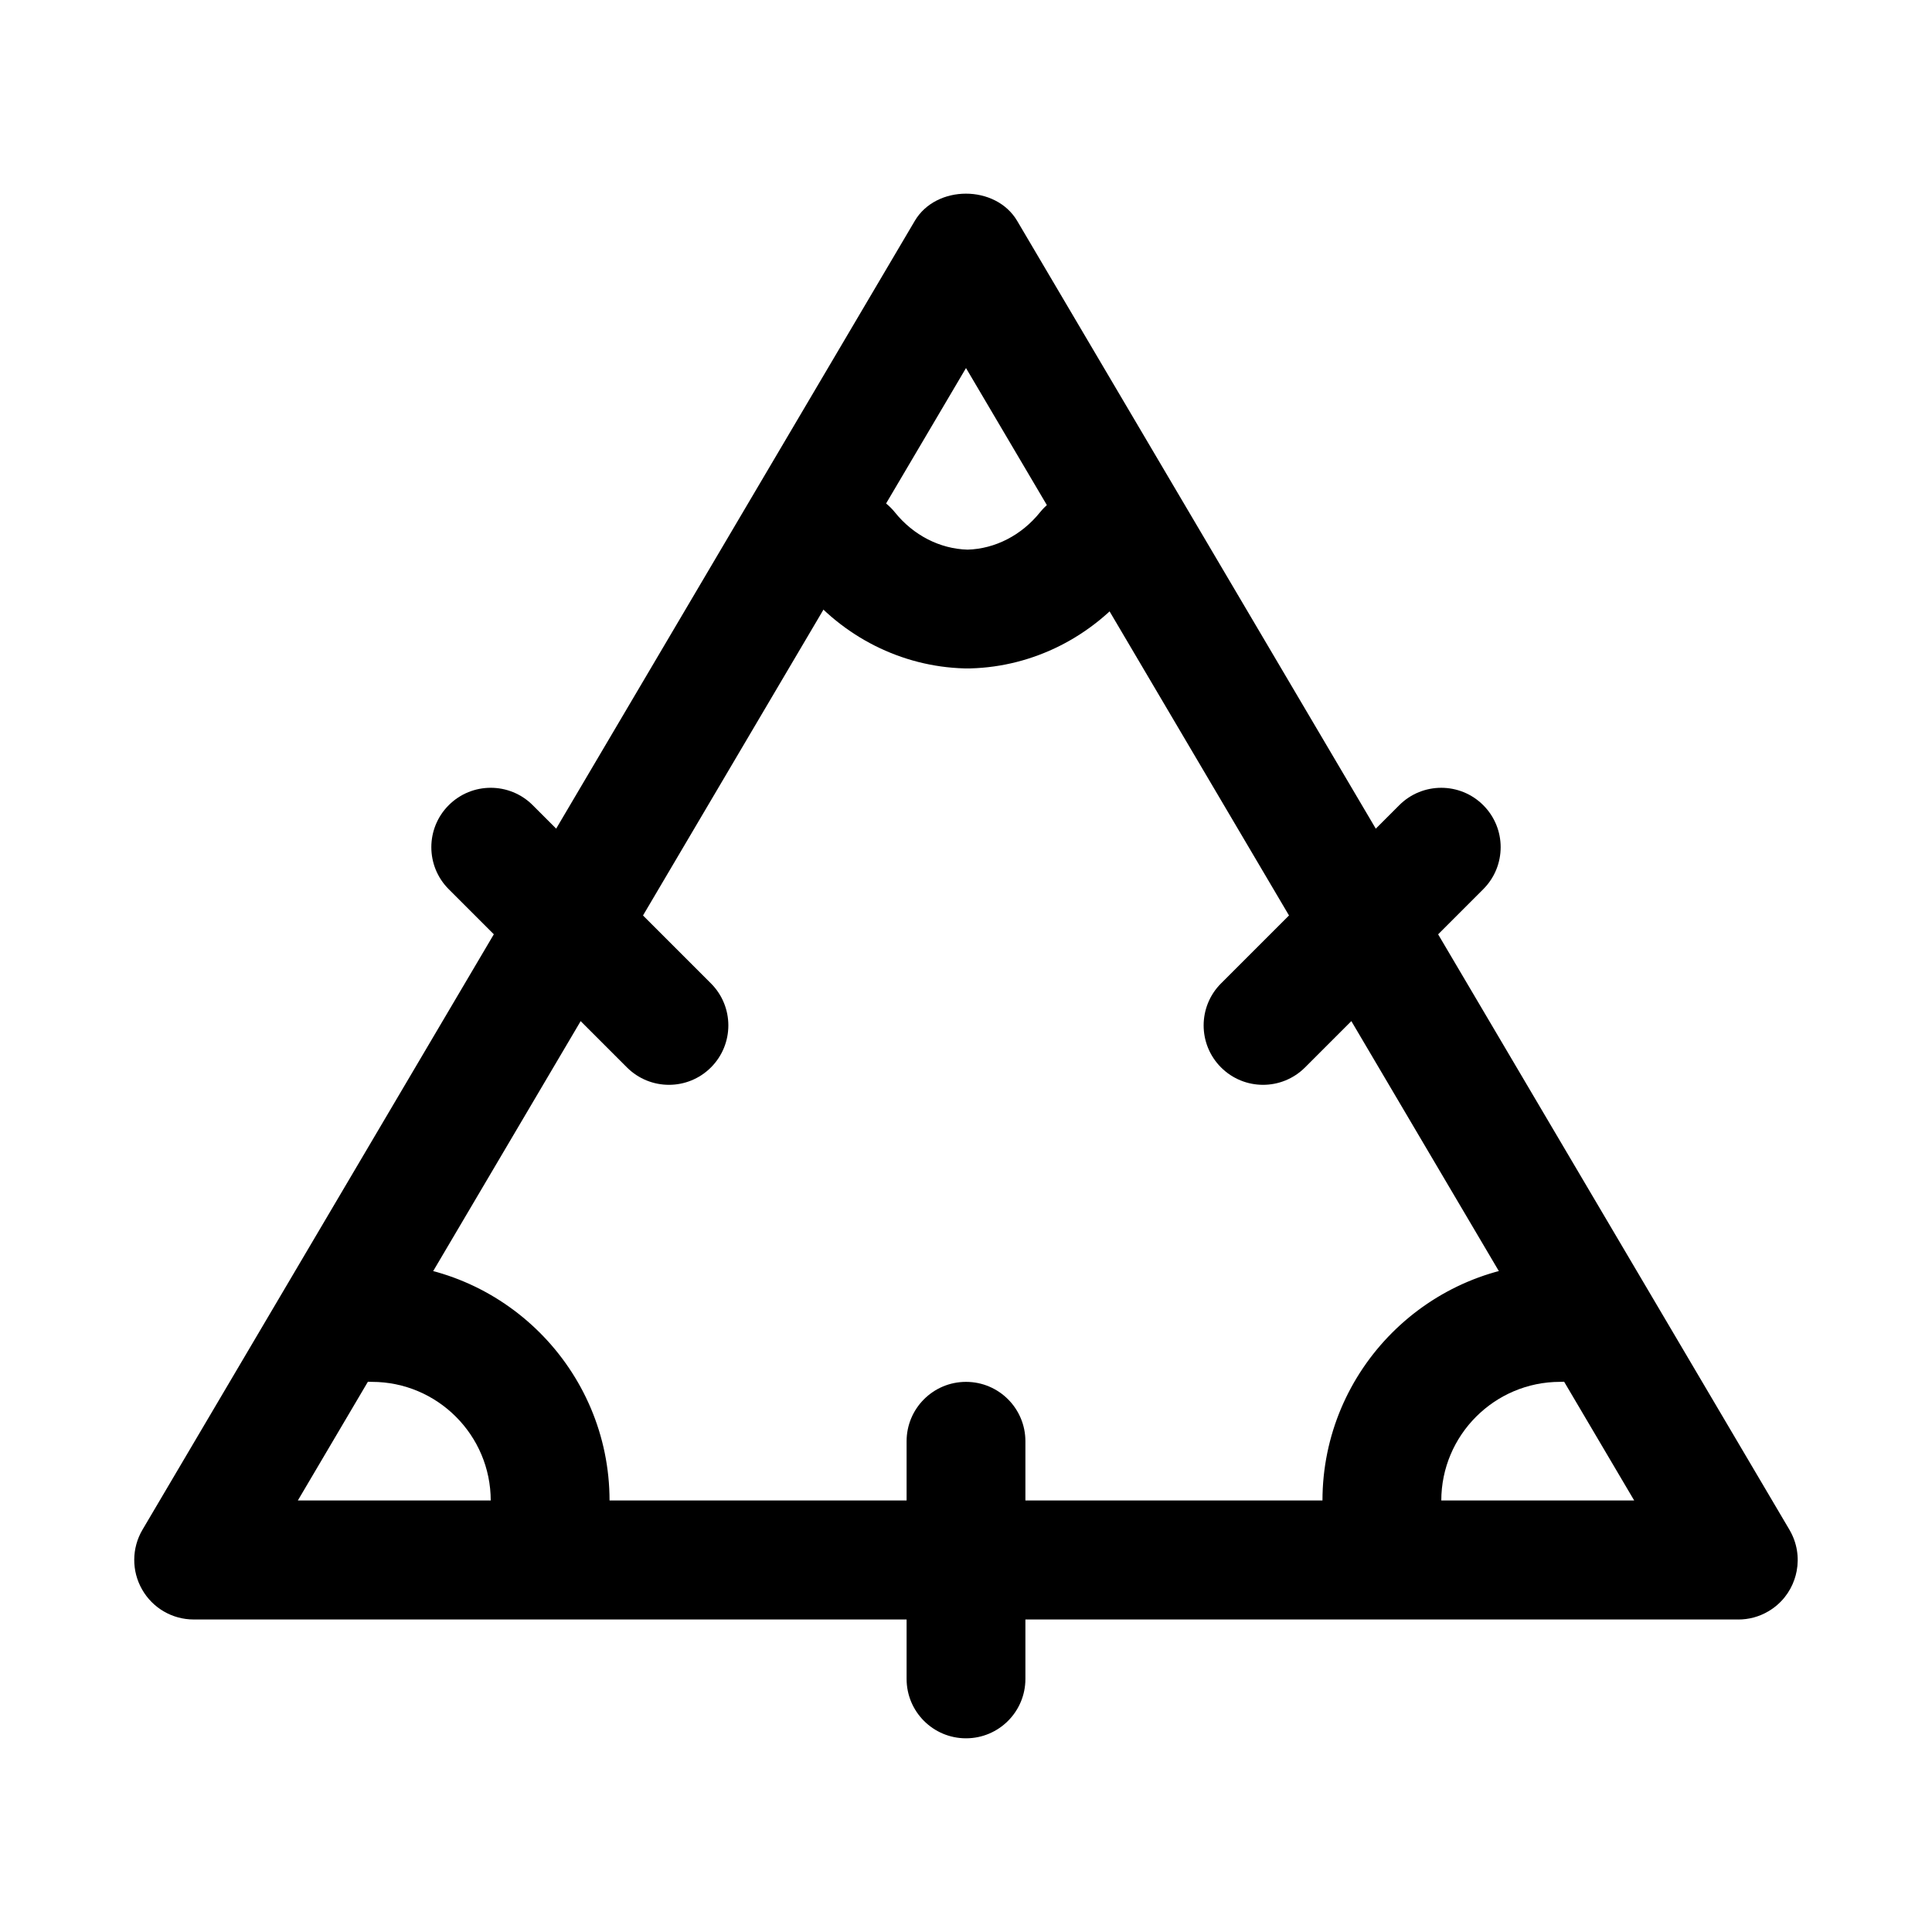 <?xml version="1.0" encoding="UTF-8"?>
<!-- Uploaded to: SVG Repo, www.svgrepo.com, Generator: SVG Repo Mixer Tools -->
<svg fill="#000000" width="800px" height="800px" version="1.1" viewBox="144 144 512 512" xmlns="http://www.w3.org/2000/svg">
 <g>
  <path d="m604.68 573.18h-0.277-409.08c-5.66 0-10.871-3.035-13.668-7.953-2.812-4.922-2.769-10.961 0.105-15.836 0 0 200.67-340.07 204.67-346.86 5.66-9.605 21.438-9.613 27.125-0.008 0 0 200.67 340.09 204.67 346.88 0 0.016 0.016 0.031 0.016 0.031 0 0.008 0.016 0.016 0.016 0.023v0.008c1.996 3.418 2.566 7.281 1.875 10.895-0.137 0.746-0.34 1.477-0.586 2.203-1.168 3.418-3.519 6.453-6.887 8.438-2.504 1.484-5.254 2.184-7.977 2.184zm-381.76-31.535h354.16c-37.637-63.773-140.09-237.41-177.08-300.11-37.07 62.828-139.53 236.45-177.07 300.11z"/>
  <path d="m510.21 557.44c-8.703 0-15.742-7.051-15.742-15.742 0-34.727 28.242-62.977 62.977-62.977 8.703 0 15.742 7.051 15.742 15.742 0 8.695-7.043 15.742-15.742 15.742-17.359 0-31.488 14.121-31.488 31.488-0.004 8.699-7.043 15.746-15.746 15.746z"/>
  <path d="m400.38 321.14c-0.34 0-0.691 0-0.828-0.008-16.605-0.461-32.242-8.332-42.926-21.609-5.441-6.773-4.383-16.691 2.398-22.141 6.766-5.465 16.668-4.367 22.141 2.398 4.887 6.074 11.902 9.672 19.25 9.879 7.289-0.207 14.297-3.805 19.188-9.879 5.441-6.758 15.375-7.848 22.141-2.398 6.781 5.449 7.84 15.367 2.398 22.141-10.684 13.277-26.324 21.156-42.926 21.609-0.145 0.008-0.496 0.008-0.836 0.008z"/>
  <path d="m289.79 557.44c-8.703 0-15.742-7.051-15.742-15.742 0-17.367-14.129-31.488-31.488-31.488-8.703 0-15.742-7.051-15.742-15.742 0-8.695 7.043-15.742 15.742-15.742 34.734 0 62.977 28.25 62.977 62.977 0 8.691-7.043 15.738-15.746 15.738z"/>
  <path d="m321.28 431.49c-4.027 0-8.055-1.539-11.133-4.613l-47.23-47.23c-6.148-6.148-6.148-16.113 0-22.262 6.148-6.152 16.113-6.148 22.262 0l47.23 47.23c6.148 6.148 6.148 16.113 0 22.262-3.07 3.074-7.102 4.613-11.129 4.613z"/>
  <path d="m478.72 431.49c-4.027 0-8.055-1.539-11.133-4.613-6.148-6.148-6.148-16.113 0-22.262l47.23-47.23c6.148-6.148 16.113-6.148 22.262 0 6.152 6.148 6.148 16.113 0 22.262l-47.23 47.23c-3.074 3.074-7.102 4.613-11.129 4.613z"/>
  <path d="m400 604.67c-8.703 0-15.742-7.051-15.742-15.742v-62.977c0-8.695 7.043-15.742 15.742-15.742 8.703 0 15.742 7.051 15.742 15.742v62.977c0 8.691-7.043 15.742-15.742 15.742z"/>
 </g>
</svg>